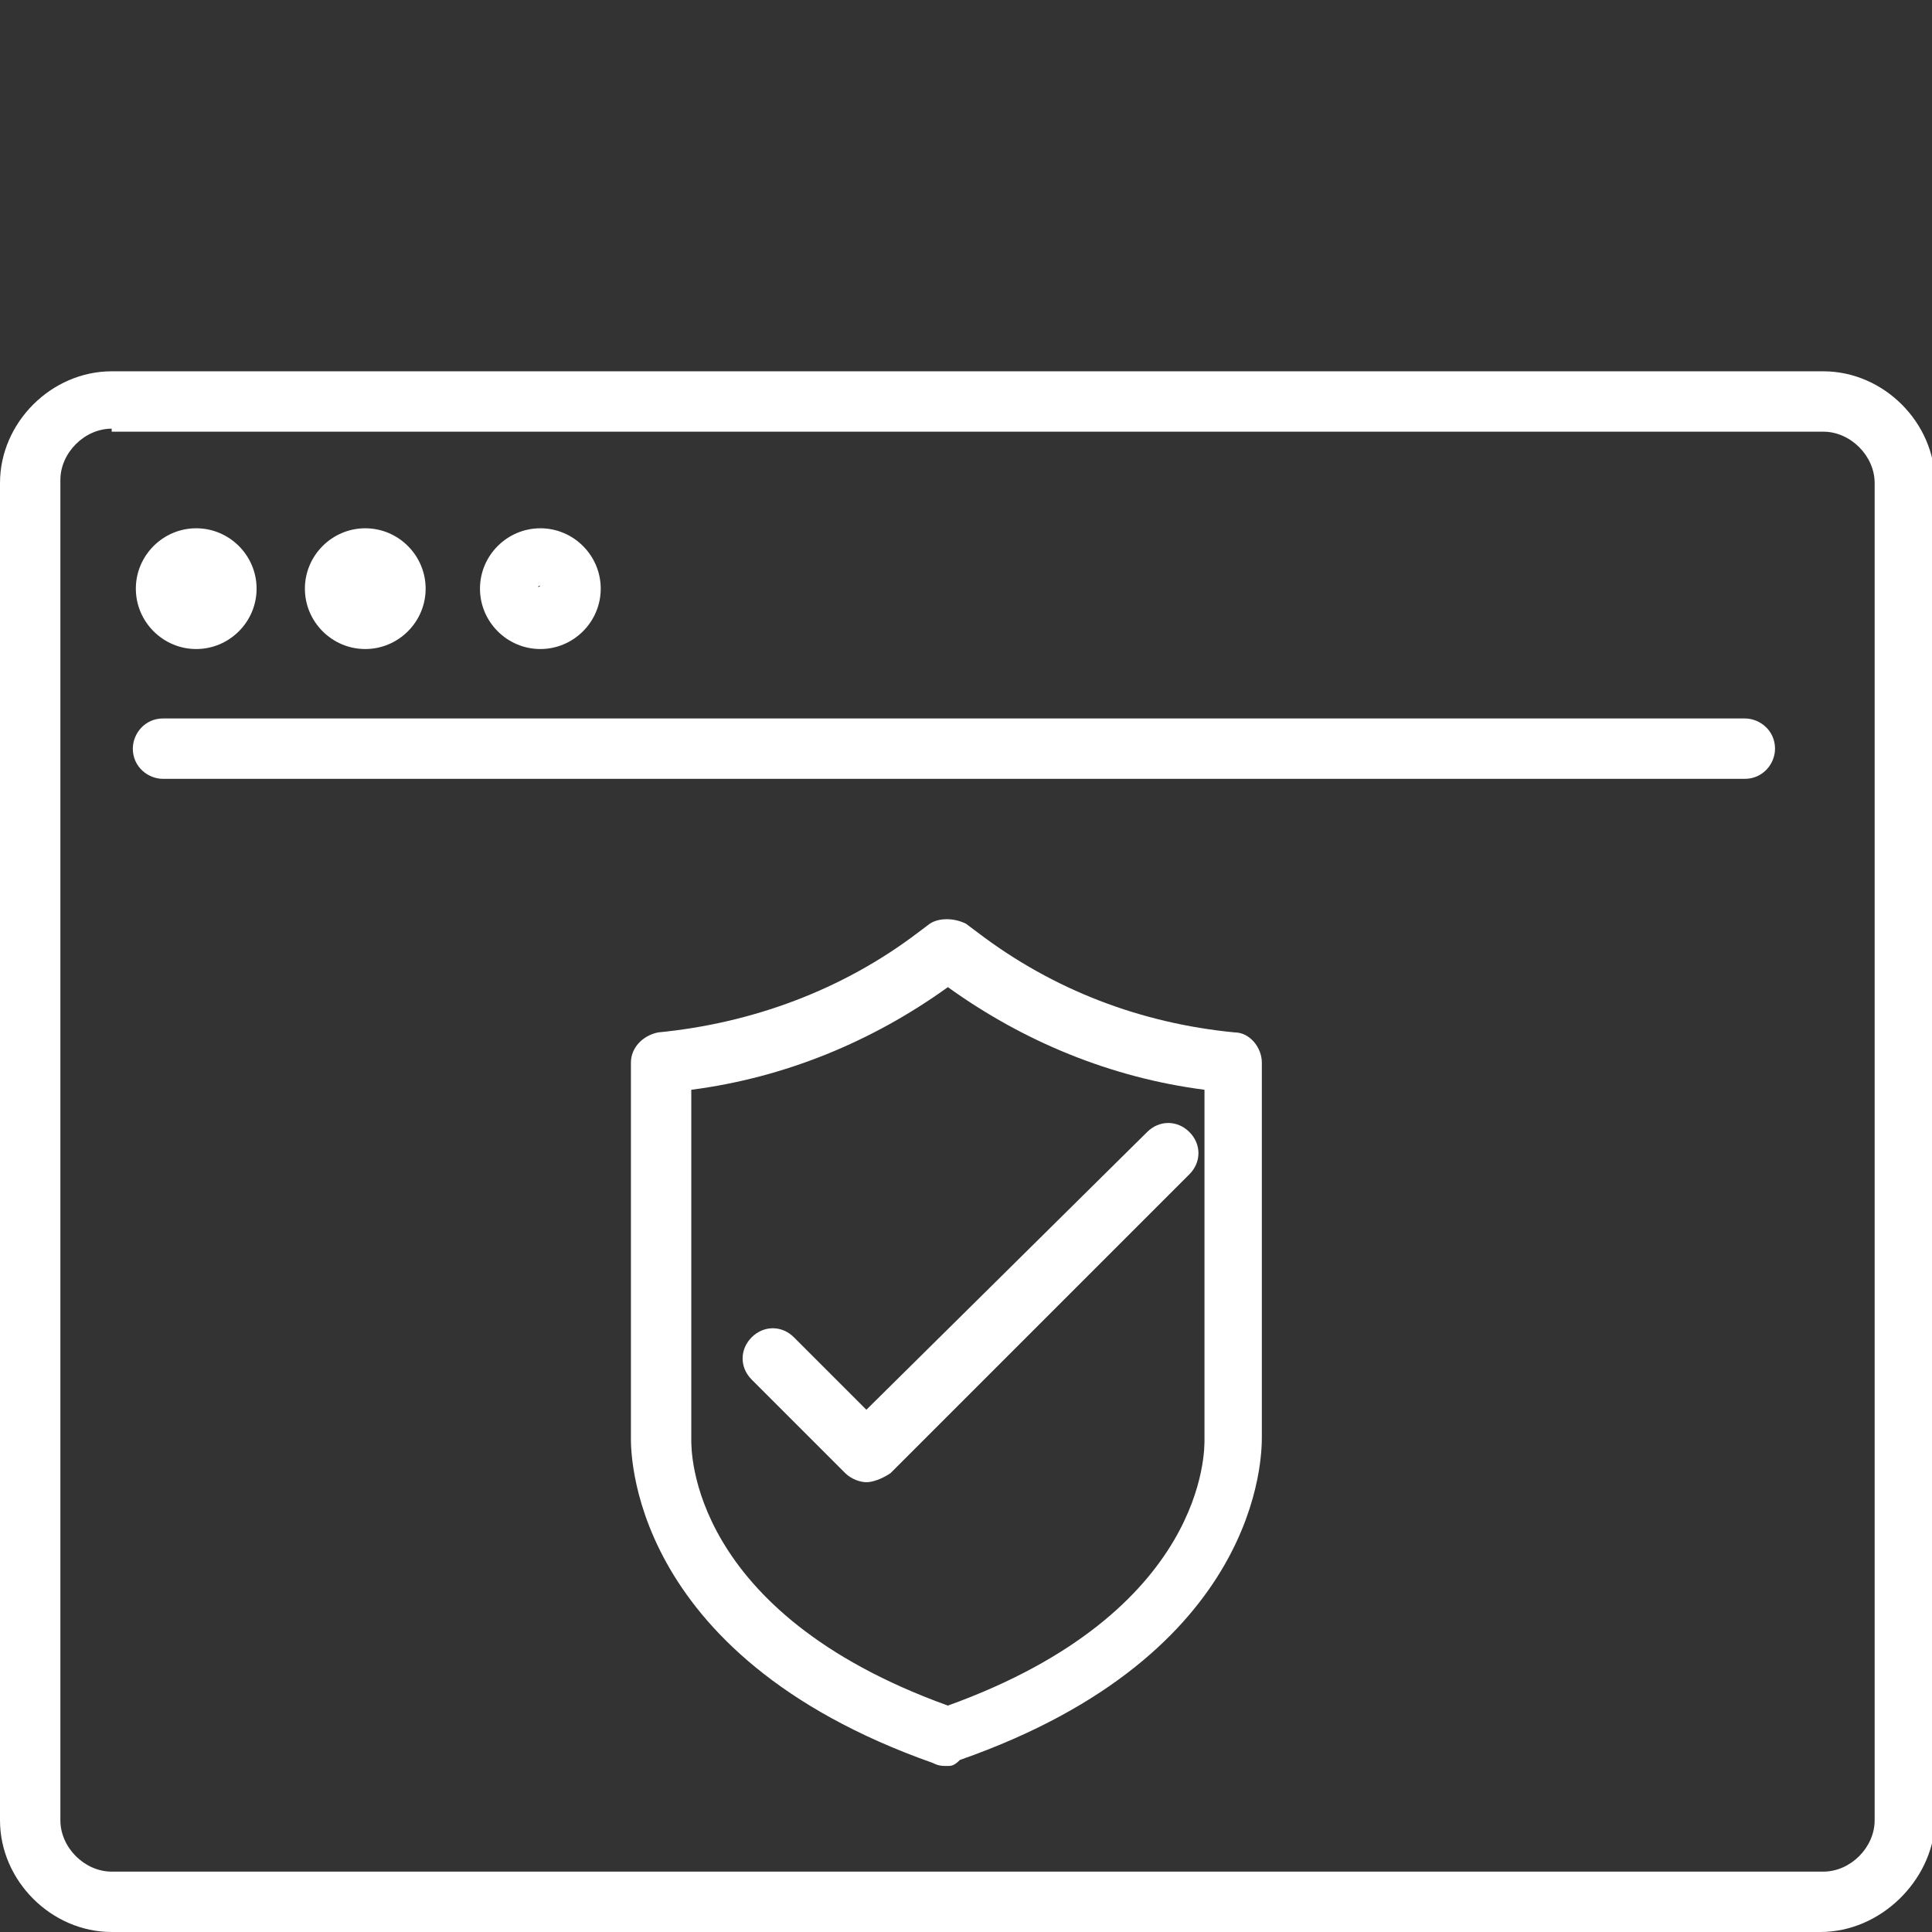 <?xml version="1.0" encoding="utf-8"?>
<!-- Generator: Adobe Illustrator 23.0.1, SVG Export Plug-In . SVG Version: 6.00 Build 0)  -->
<svg version="1.1" id="Ebene_1" xmlns="http://www.w3.org/2000/svg" xmlns:xlink="http://www.w3.org/1999/xlink" x="0px" y="0px"
	 viewBox="0 0 64 64" style="enable-background:new 0 0 64 64;" xml:space="preserve">
<rect x="0" y="0" width="64" height="64" fill="#333333" stroke="none"/>
<style type="text/css">
	.st0{fill:#FFFFFF;}
</style>
<g id="Gruppe_34" transform="translate(-4 -4)">
	<g id="Pfad_46">
		<path class="st0" d="M64.3,68H7.7c-2,0-3.7-1.7-3.7-3.7V20c0-2,1.7-3.7,3.7-3.7h56.7c2,0,3.7,1.7,3.7,3.7v44.4
			C68,66.3,66.3,68,64.3,68C64.3,68,64.3,68,64.3,68z M7.7,18.2c-0.9,0-1.7,0.8-1.7,1.7v44.4c0,0.9,0.8,1.7,1.7,1.7h56.7
			c0.9,0,1.7-0.8,1.7-1.7V20c0-0.9-0.8-1.7-1.7-1.7H7.7z"/>
	</g>
	<g id="Ellipse_2">
		<path class="st0" d="M10.5,25.5c-1.1,0-2-0.9-2-2s0.9-2,2-2s2,0.9,2,2S11.6,25.5,10.5,25.5z M10.5,23.4
			C10.5,23.4,10.5,23.5,10.5,23.4L10.5,23.4z"/>
	</g>
	<g id="Ellipse_3">
		<path class="st0" d="M16.1,25.5c-1.1,0-2-0.9-2-2s0.9-2,2-2s2,0.9,2,2S17.2,25.5,16.1,25.5z M16.1,23.4
			C16.1,23.4,16,23.5,16.1,23.4L16.1,23.4z"/>
	</g>
	<g id="Ellipse_4">
		<path class="st0" d="M21.9,25.5c-1.1,0-2-0.9-2-2s0.9-2,2-2c1.1,0,2,0.9,2,2S23,25.5,21.9,25.5z M21.9,23.4
			C21.8,23.4,21.8,23.5,21.9,23.4L21.9,23.4z"/>
	</g>
	<g id="Linie_12">
		<path class="st0" d="M61.8,29.8H9.4c-0.5,0-1-0.4-1-1c0-0.5,0.4-1,1-1h52.4c0.5,0,1,0.4,1,1C62.8,29.3,62.4,29.8,61.8,29.8z"/>
	</g>
	<g id="Pfad_47">
		<path class="st0" d="M35.4,62.5c-0.2,0-0.3,0-0.5-0.1c-10.2-3.6-10-10.5-10-10.8l0-12.4c0-0.5,0.4-0.9,0.9-1
			c3.1-0.3,6.1-1.4,8.6-3.3l0.4-0.3c0.3-0.2,0.8-0.2,1.2,0l0.4,0.3c2.5,1.9,5.4,3,8.5,3.3c0.5,0,0.9,0.5,0.9,1v12.4
			c0,0.6,0,7.2-10,10.7l0,0c0,0,0,0,0,0C35.6,62.5,35.5,62.5,35.4,62.5z M26.9,40.1v11.6c0,0.3-0.1,5.7,8.5,8.8
			c8.6-3.1,8.5-8.5,8.5-8.8c0,0,0,0,0,0V40.1c-3.1-0.4-6-1.6-8.5-3.4C32.9,38.5,30,39.7,26.9,40.1z"/>
	</g>
	<g id="Pfad_48">
		<path class="st0" d="M32.7,53.1c-0.2,0-0.5-0.1-0.7-0.3l-3.1-3.1c-0.4-0.4-0.4-1,0-1.4s1-0.4,1.4,0l2.4,2.4l9.3-9.2
			c0.4-0.4,1-0.4,1.4,0s0.4,1,0,1.4l-9.9,9.9C33.2,53,32.9,53.1,32.7,53.1z"/>
	</g>
</g>
</svg>
